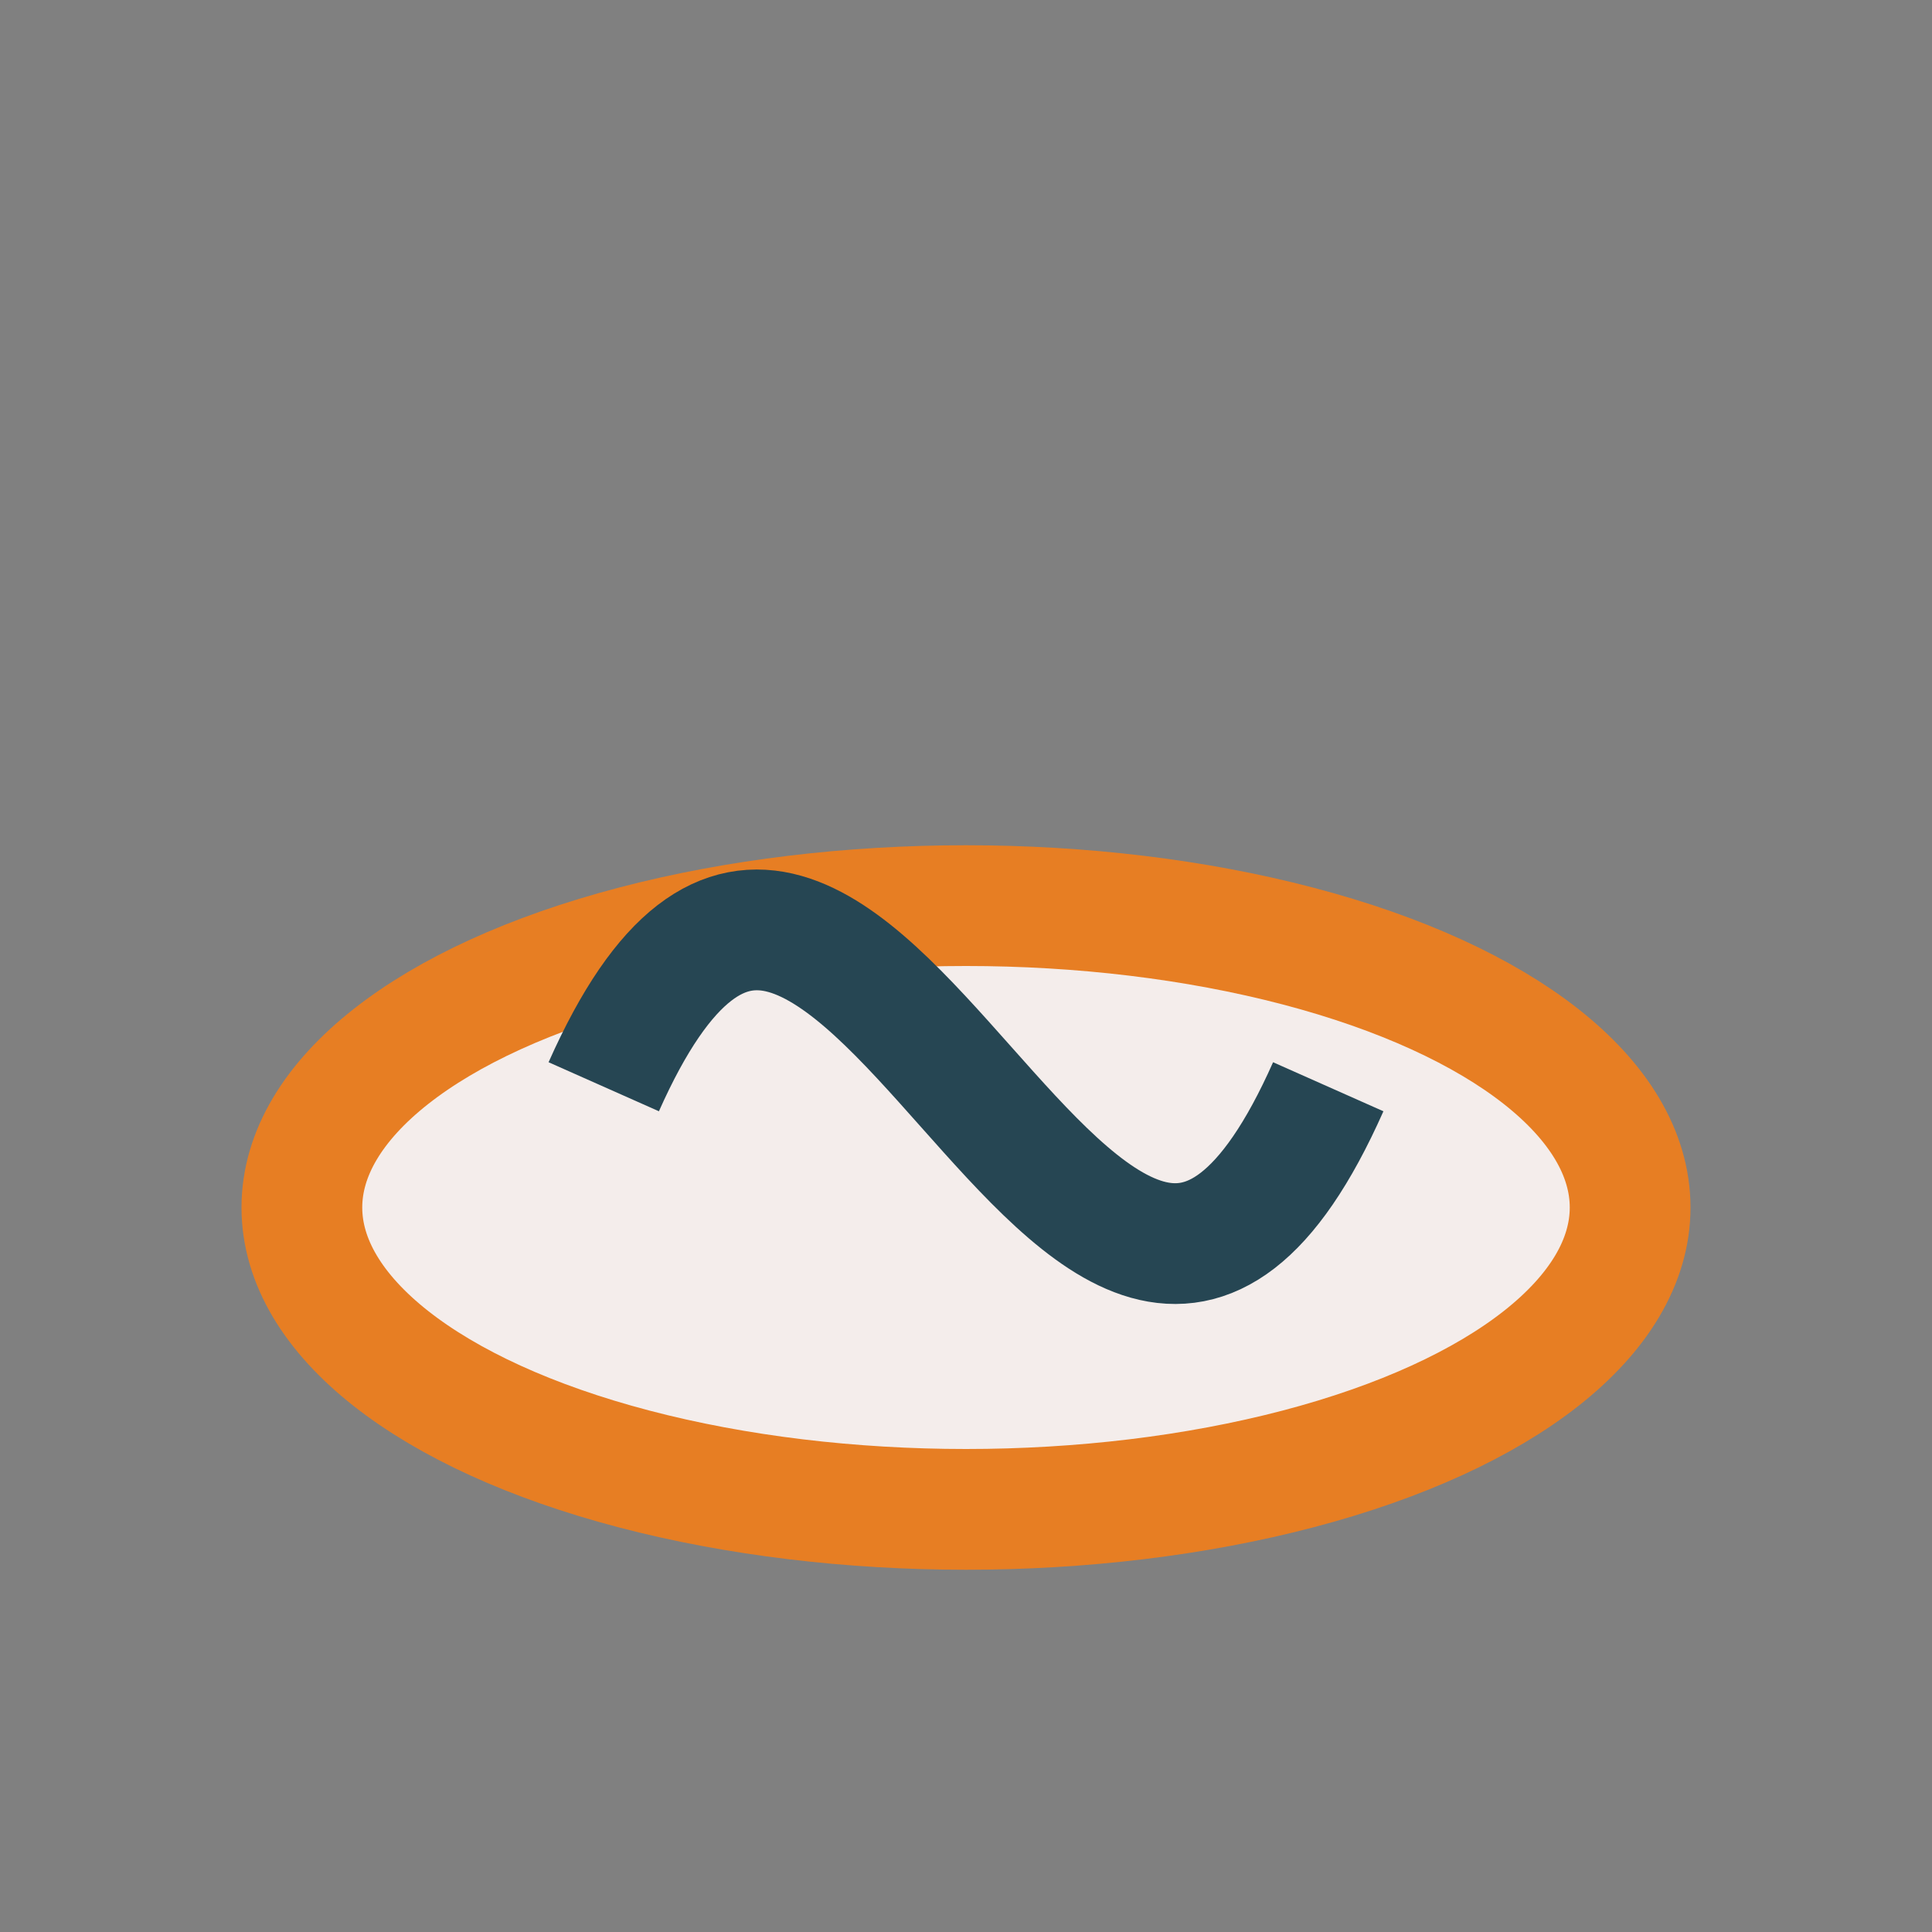 <?xml version="1.0" encoding="UTF-8"?>
<svg xmlns="http://www.w3.org/2000/svg" width="32" height="32" viewBox="0 0 32 32"><rect x="0" y="0" width="32" height="32" fill="#808080" stroke="none"/><ellipse cx="16" cy="20" rx="11" ry="5" fill="#F4EDEB" stroke="#E77E23" stroke-width="2"/><path d="M10 18c4-9 8 9 12 0" fill="none" stroke="#264653" stroke-width="2"/></svg>